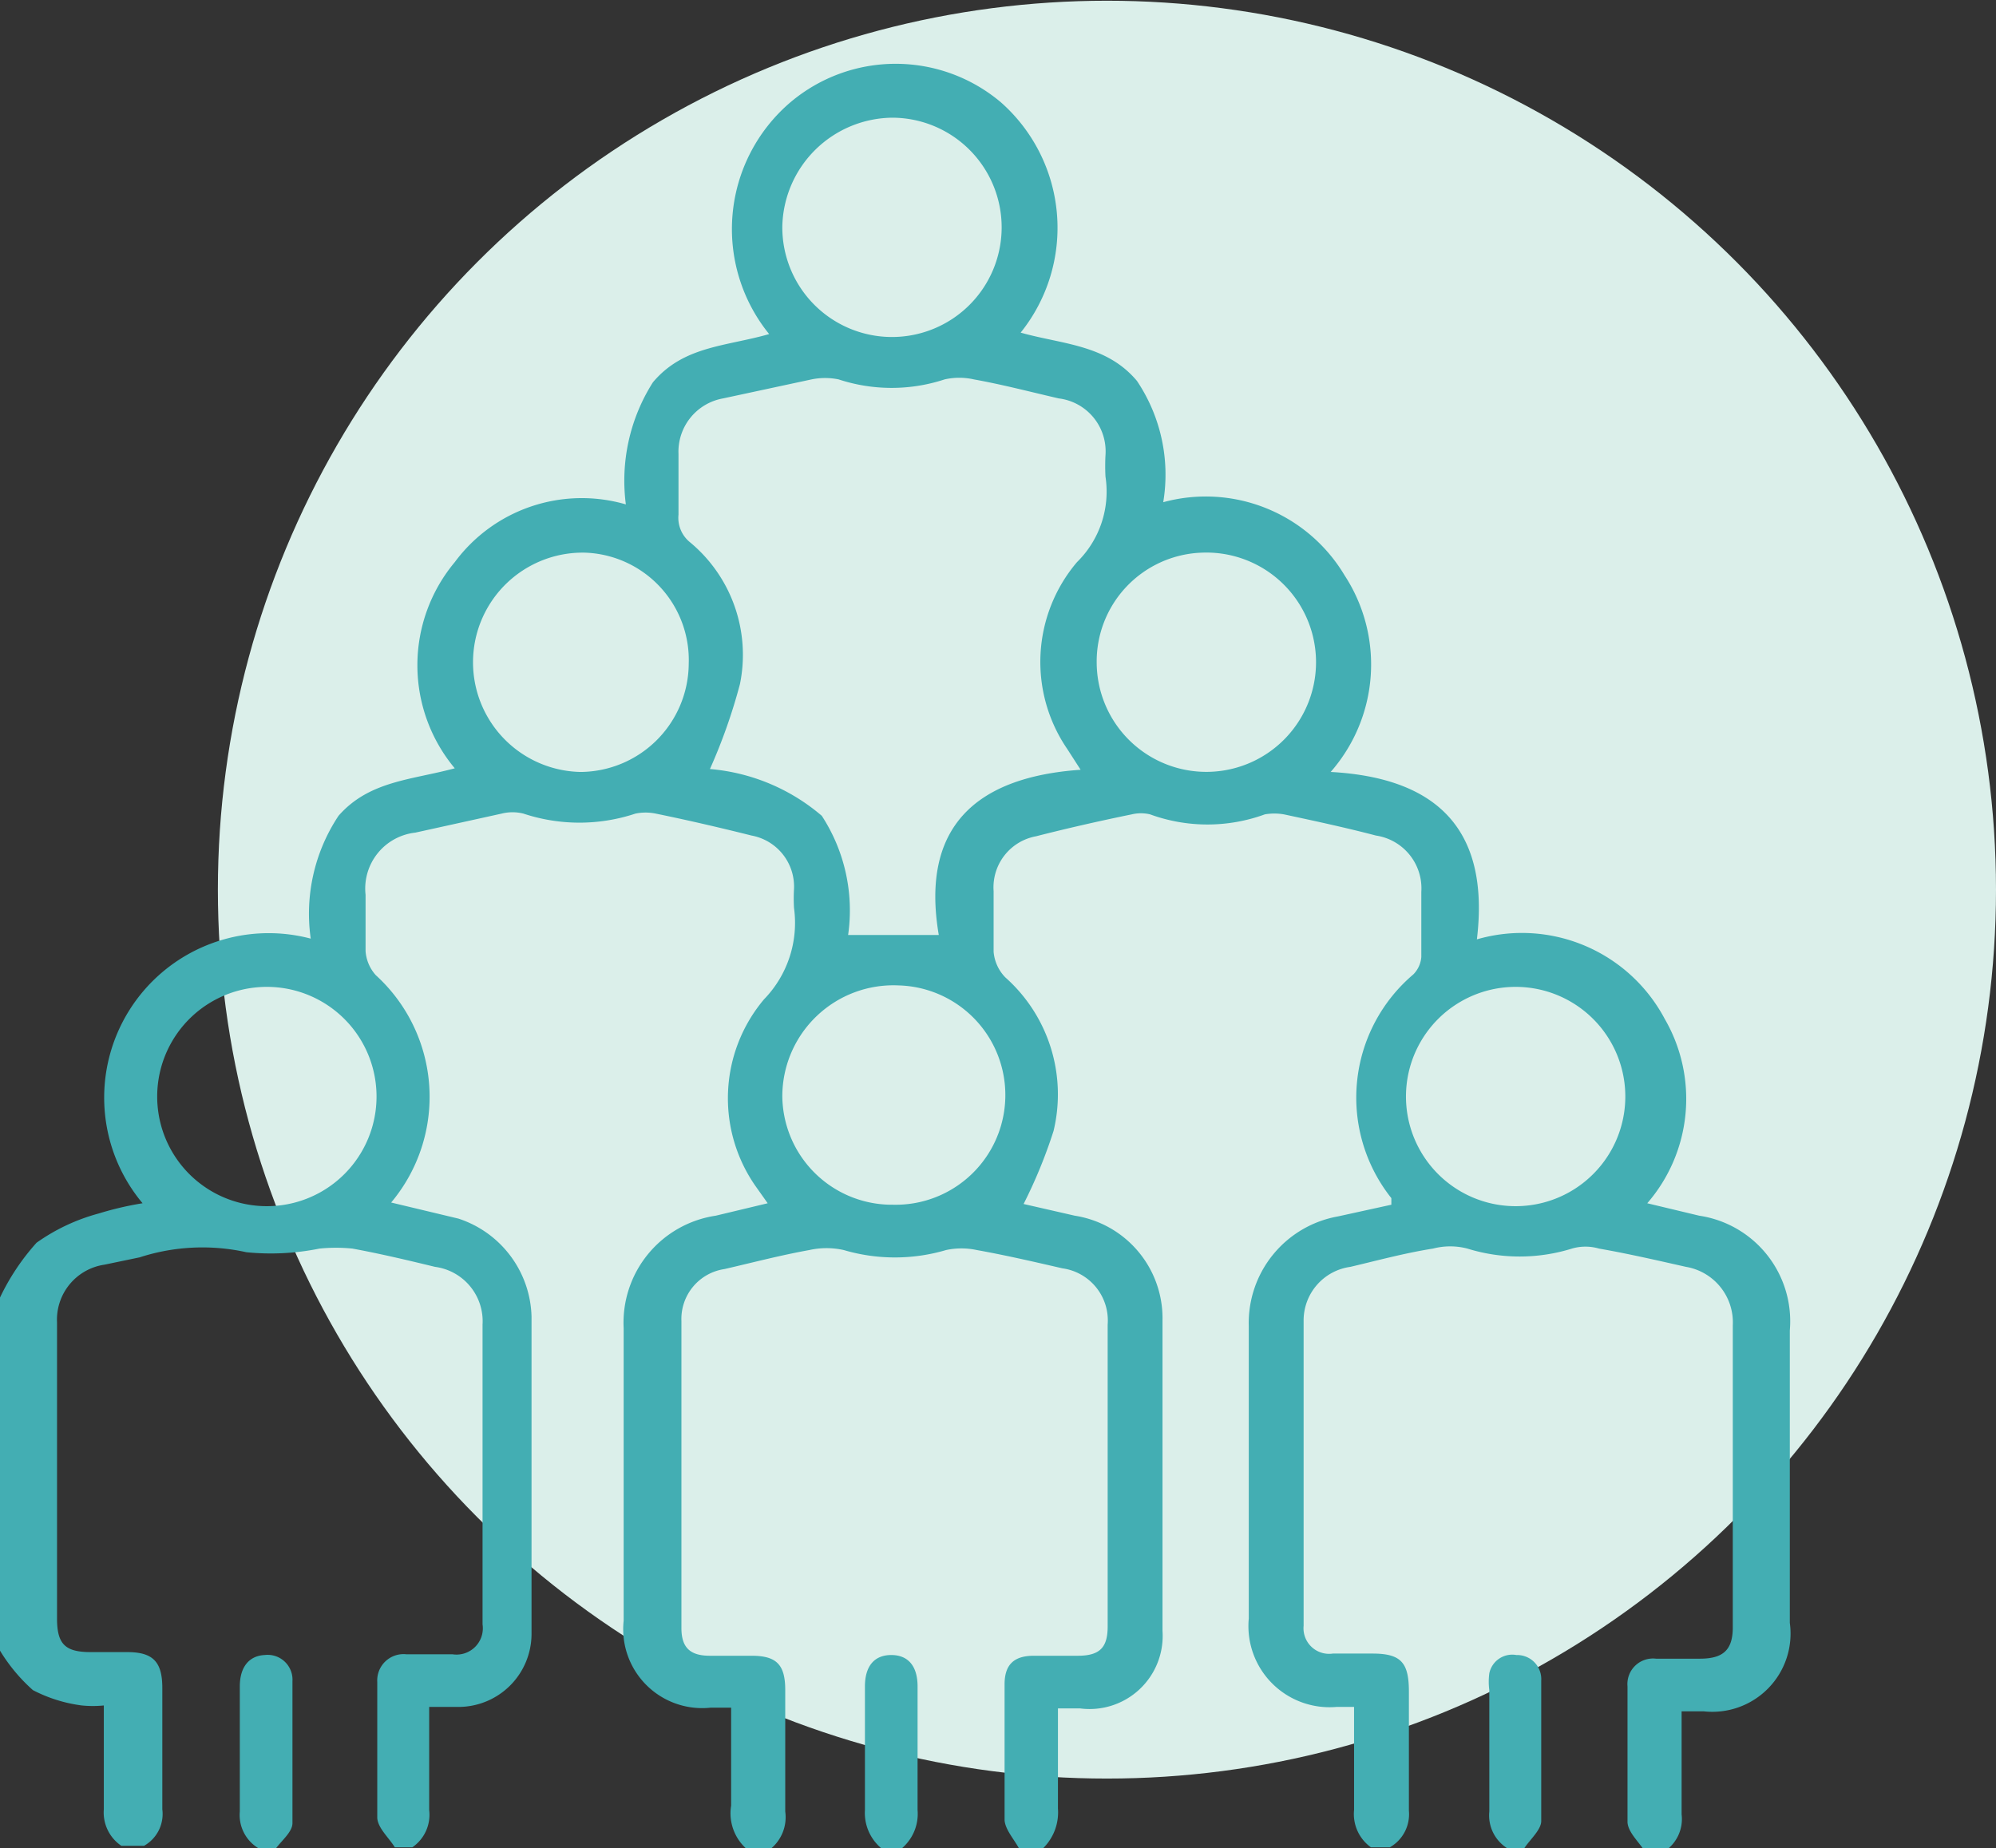 <svg xmlns="http://www.w3.org/2000/svg" id="Layer_1" data-name="Layer 1" viewBox="0 0 27.3 25.28"><rect x="0" y="0" width="27.3" height="25.28" fill="#333333" stroke="none"/><defs><style>.cls-1{fill:#dbefea;}.cls-2{fill:#43aeb3;}</style></defs><circle class="cls-1" cx="15.14" cy="12.17" r="12.16"></circle><g id="f8fvZq.tif"><path class="cls-2" d="M0,17.75A3.13,3.13,0,0,1,.5,17a2.66,2.66,0,0,1,.85-.4,4.43,4.43,0,0,1,.6-.14,2.25,2.25,0,0,1,2.3-3.62,2.42,2.42,0,0,1,.38-1.68c.42-.48,1-.49,1.59-.65a2.2,2.2,0,0,1,0-2.82,2.16,2.16,0,0,1,2.34-.79,2.51,2.51,0,0,1,.37-1.67c.42-.5,1-.49,1.59-.66a2.28,2.28,0,0,1,.29-3.17,2.23,2.23,0,0,1,2.88,0,2.29,2.29,0,0,1,.27,3.15c.56.16,1.17.16,1.59.66a2.3,2.3,0,0,1,.36,1.66,2.21,2.21,0,0,1,2.48,1,2.23,2.23,0,0,1-.19,2.69c1.46.08,2.18.79,2,2.29a2.21,2.21,0,0,1,2.57,1.09,2.18,2.18,0,0,1-.24,2.52l.71.17a1.46,1.46,0,0,1,1.24,1.57v4a1.07,1.07,0,0,1-1.18,1.21H23c0,.48,0,.95,0,1.41a.53.53,0,0,1-.24.51h-.26c-.08-.13-.23-.26-.24-.4,0-.62,0-1.24,0-1.86a.35.35,0,0,1,.39-.38h.6c.32,0,.45-.12.45-.43V18.13a.77.77,0,0,0-.64-.8c-.4-.09-.79-.18-1.19-.25a.66.66,0,0,0-.37,0,2.41,2.41,0,0,1-1.43,0,.93.93,0,0,0-.47,0c-.38.06-.75.16-1.13.25a.74.74,0,0,0-.64.74v4.17a.35.35,0,0,0,.4.38c.18,0,.36,0,.54,0,.39,0,.5.12.5.52s0,1.09,0,1.63a.52.52,0,0,1-.26.5h-.26a.56.56,0,0,1-.23-.51c0-.46,0-.93,0-1.41h-.24a1.11,1.11,0,0,1-1.2-1.21c0-1.34,0-2.69,0-4a1.48,1.48,0,0,1,1.22-1.5l.73-.16,0-.09a2.21,2.21,0,0,1,.3-3.06.38.38,0,0,0,.11-.24c0-.3,0-.59,0-.89a.73.73,0,0,0-.62-.77c-.42-.11-.84-.2-1.26-.29a.76.76,0,0,0-.26,0,2.29,2.29,0,0,1-1.57,0,.54.54,0,0,0-.25,0c-.44.09-.88.19-1.31.3a.71.71,0,0,0-.58.75c0,.28,0,.56,0,.83a.57.57,0,0,0,.16.35,2.14,2.14,0,0,1,.66,2.1,6.79,6.79,0,0,1-.41,1l.7.16a1.42,1.42,0,0,1,1.2,1.43c0,1.42,0,2.83,0,4.25a1,1,0,0,1-1.13,1.06h-.3c0,.48,0,.92,0,1.37a.69.69,0,0,1-.21.55h-.32c-.07-.13-.19-.26-.2-.39,0-.62,0-1.24,0-1.86,0-.27.13-.39.4-.39h.6c.3,0,.41-.11.41-.4,0-1.38,0-2.75,0-4.13a.72.72,0,0,0-.62-.77c-.39-.09-.78-.18-1.17-.25a1,1,0,0,0-.42,0,2.47,2.47,0,0,1-1.4,0,1.08,1.08,0,0,0-.47,0c-.39.07-.77.17-1.16.26a.69.69,0,0,0-.59.71c0,1.4,0,2.8,0,4.2,0,.27.12.38.39.38s.38,0,.57,0c.34,0,.46.12.46.47,0,.56,0,1.11,0,1.66a.56.56,0,0,1-.21.52h-.31A.65.65,0,0,1,10,24.7c0-.44,0-.89,0-1.34H9.72a1.08,1.08,0,0,1-1.19-1.19v-4a1.48,1.48,0,0,1,1.26-1.54l.71-.17-.17-.24a2.1,2.1,0,0,1,.12-2.55,1.5,1.5,0,0,0,.41-1.25,2.26,2.26,0,0,1,0-.26.71.71,0,0,0-.58-.73c-.44-.11-.87-.21-1.31-.3a.68.68,0,0,0-.28,0,2.43,2.43,0,0,1-1.53,0,.61.61,0,0,0-.3,0l-1.18.26a.77.77,0,0,0-.68.85c0,.25,0,.52,0,.77a.55.55,0,0,0,.14.33,2.25,2.25,0,0,1,.21,3.11l.92.22a1.45,1.45,0,0,1,1,1.34v4.34a1,1,0,0,1-1,1h-.4v1.41a.54.54,0,0,1-.23.51H5.4c-.08-.13-.23-.26-.24-.4,0-.62,0-1.24,0-1.86a.36.36,0,0,1,.4-.38h.63a.36.36,0,0,0,.41-.41c0-1.37,0-2.73,0-4.1a.75.75,0,0,0-.65-.79c-.37-.09-.75-.18-1.13-.25a2.27,2.27,0,0,0-.45,0,3.35,3.35,0,0,1-1,.05,2.78,2.78,0,0,0-1.46.07l-.48.1a.76.76,0,0,0-.65.79c0,.28,0,.55,0,.83v3.22c0,.35.11.46.46.46.17,0,.33,0,.5,0,.35,0,.48.13.48.49v1.66a.5.5,0,0,1-.25.5H1.66a.55.55,0,0,1-.24-.5c0-.47,0-.93,0-1.42a1.5,1.5,0,0,1-.3,0,2,2,0,0,1-.67-.21A2.36,2.36,0,0,1,0,22.58Zm14.78-7.22-.18-.28a2.11,2.11,0,0,1,.13-2.56,1.35,1.35,0,0,0,.39-1.17,2.81,2.81,0,0,1,0-.29.73.73,0,0,0-.64-.78c-.39-.09-.77-.19-1.16-.26a.91.91,0,0,0-.4,0,2.32,2.32,0,0,1-1.45,0,.92.92,0,0,0-.37,0l-1.21.26a.74.74,0,0,0-.61.76c0,.28,0,.56,0,.83a.43.43,0,0,0,.16.38,2,2,0,0,1,.68,1.94,7.66,7.66,0,0,1-.41,1.16,2.7,2.7,0,0,1,1.53.64,2.37,2.37,0,0,1,.36,1.63h1.24C12.59,11.32,13.34,10.63,14.78,10.53ZM12.21,1.61A1.52,1.52,0,0,0,10.7,3.1a1.5,1.5,0,1,0,1.51-1.49Zm0,14.87a1.5,1.5,0,0,0,.08-3A1.52,1.52,0,0,0,10.7,15,1.5,1.5,0,0,0,12.17,16.48ZM15,9.08a1.5,1.5,0,1,0,1.44-1.52A1.49,1.49,0,0,0,15,9.08ZM8,7.56a1.49,1.49,0,0,0-.06,3A1.49,1.49,0,0,0,9.42,9.08,1.47,1.47,0,0,0,8,7.56ZM22.23,15a1.49,1.49,0,1,0-3,0,1.49,1.49,0,1,0,3,0ZM5.15,15a1.49,1.49,0,1,0-3,0,1.49,1.49,0,1,0,3,0Z"></path><path class="cls-2" d="M3.53,25.28a.53.53,0,0,1-.25-.5c0-.57,0-1.14,0-1.71,0-.27.13-.42.34-.43A.34.34,0,0,1,4,23c0,.65,0,1.3,0,1.94,0,.12-.15.24-.23.35Z"></path><path class="cls-2" d="M20.61,25.28a.53.53,0,0,1-.24-.5V23.12a.85.85,0,0,1,0-.23.32.32,0,0,1,.37-.25.33.33,0,0,1,.34.35c0,.64,0,1.28,0,1.92,0,.12-.15.25-.23.37Z"></path><path class="cls-2" d="M12.05,25.28a.63.63,0,0,1-.22-.52c0-.56,0-1.12,0-1.69,0-.28.13-.43.36-.43s.36.15.36.43c0,.56,0,1.13,0,1.69a.62.62,0,0,1-.21.52Z"></path></g></svg>